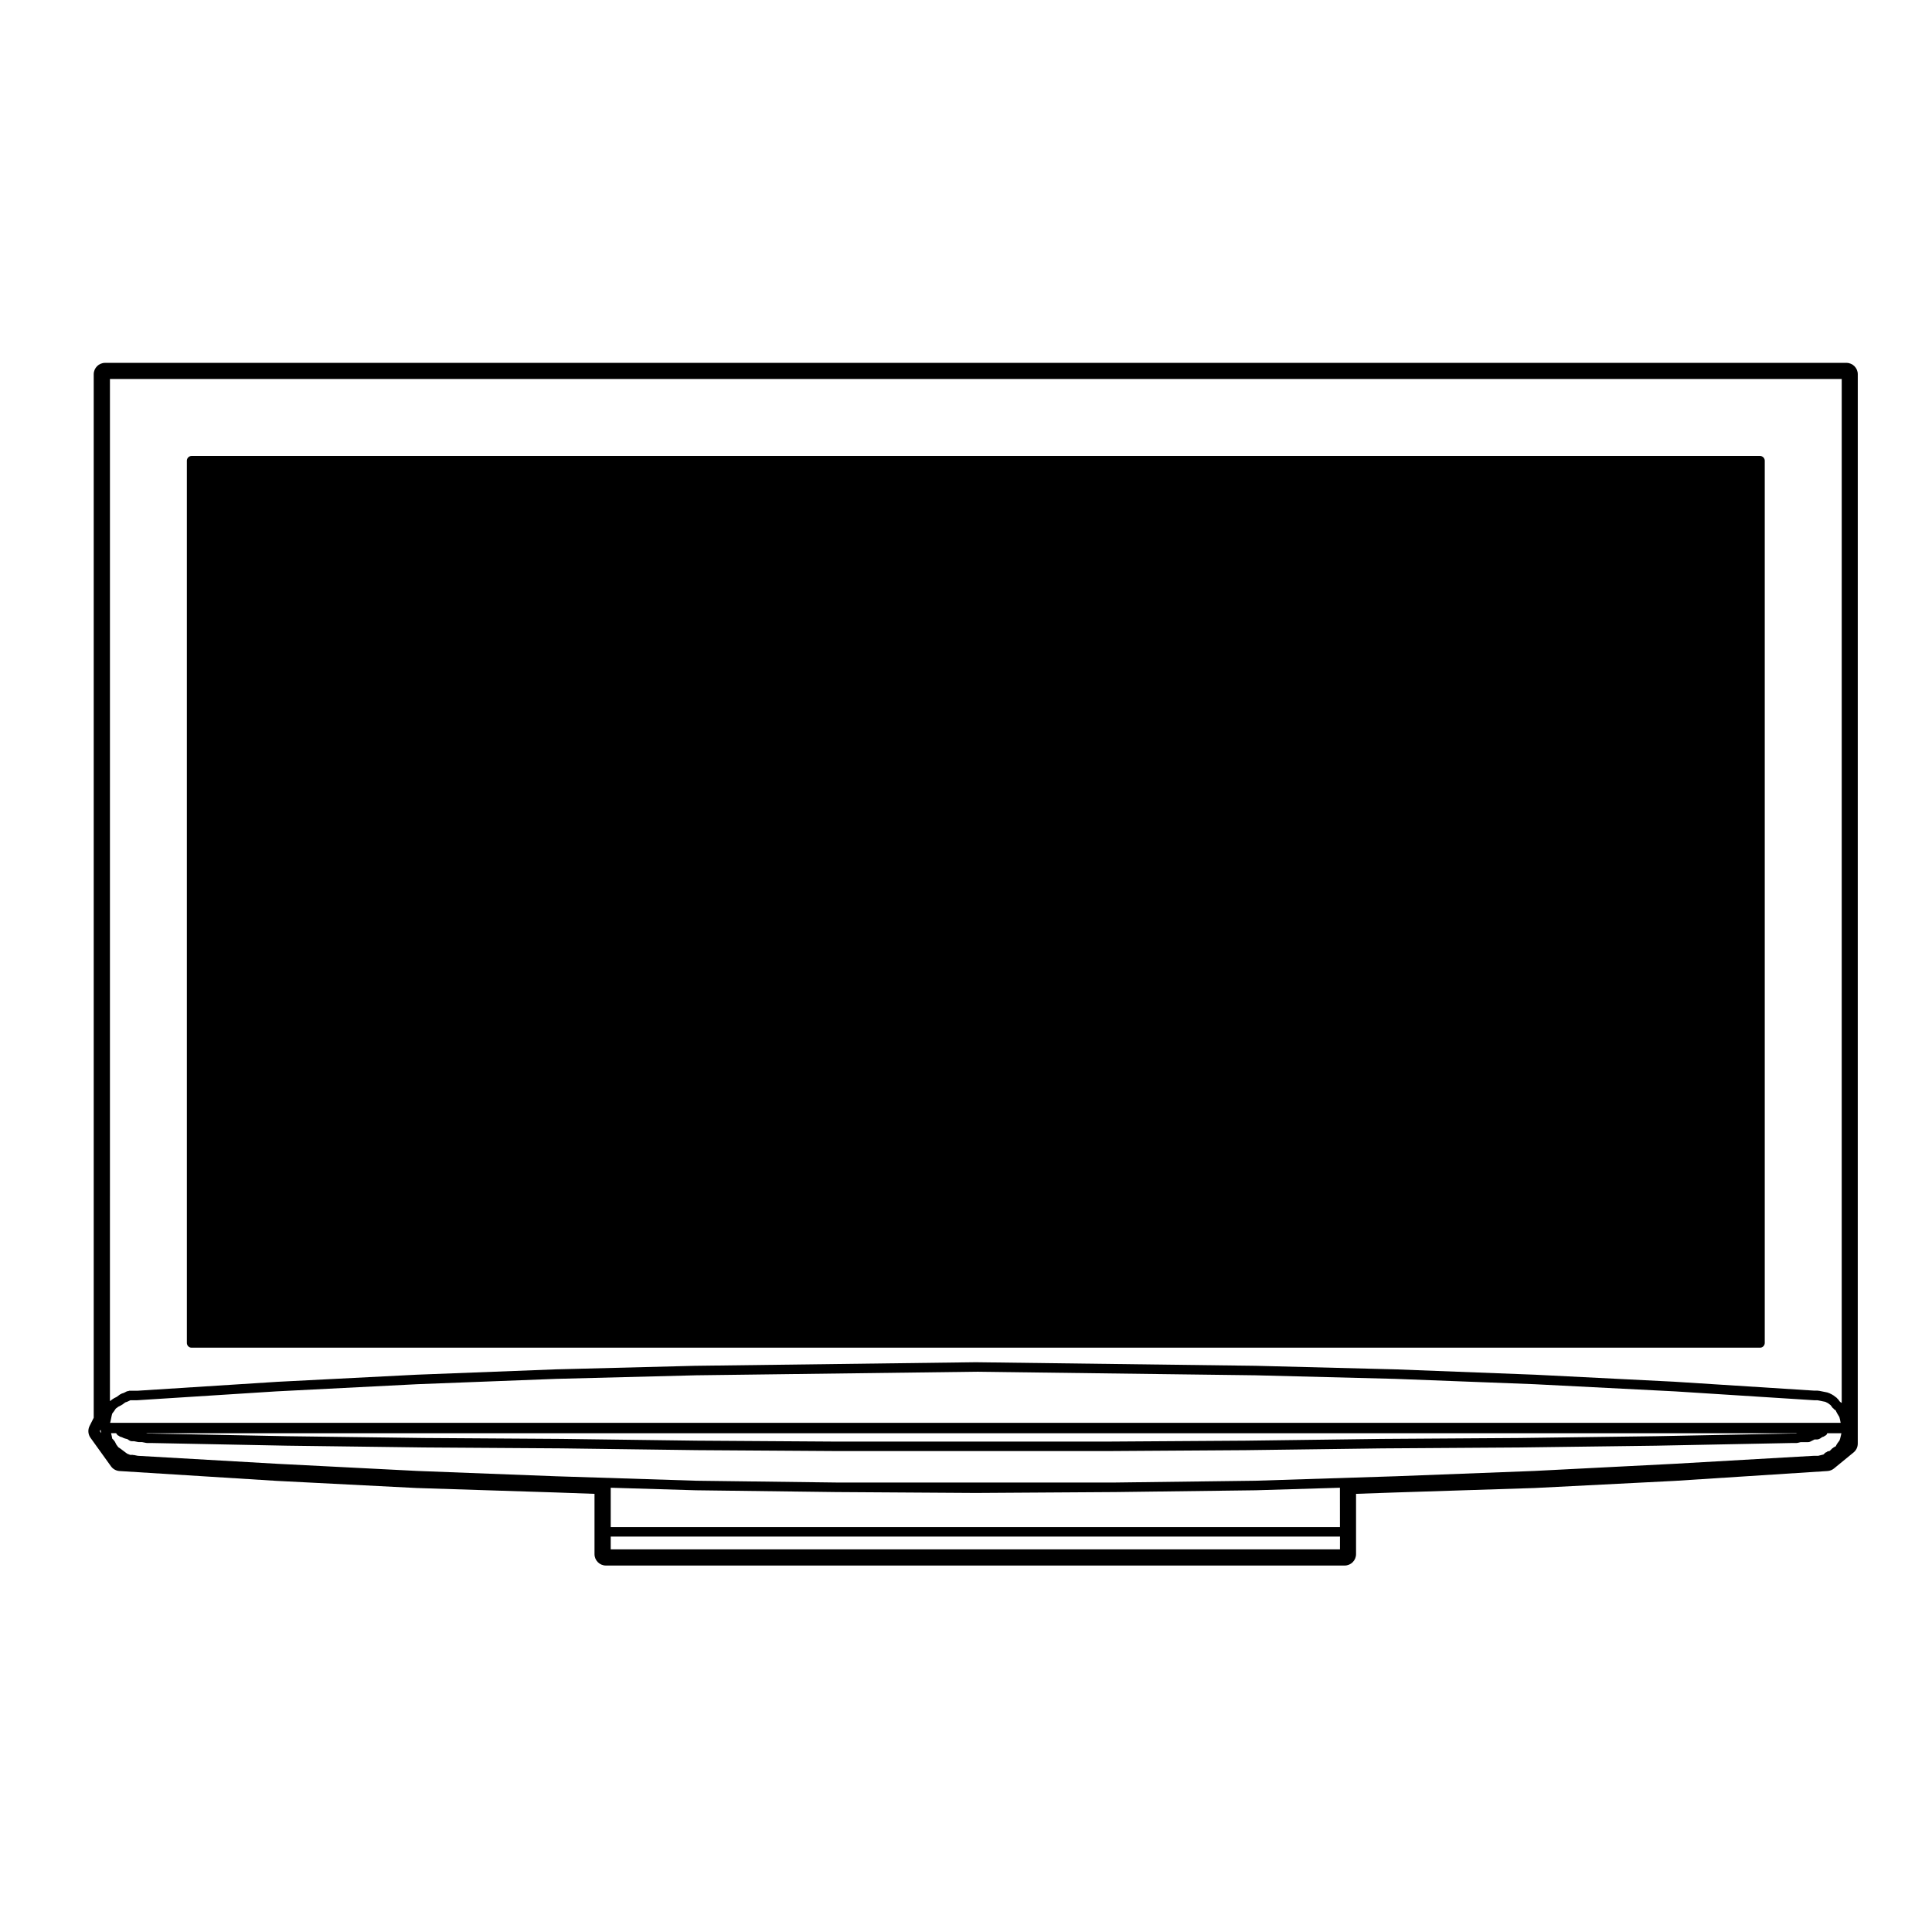 <?xml version="1.0" encoding="UTF-8"?>
<!-- Uploaded to: ICON Repo, www.svgrepo.com, Generator: ICON Repo Mixer Tools -->
<svg fill="#000000" width="800px" height="800px" version="1.1" viewBox="144 144 512 512" xmlns="http://www.w3.org/2000/svg">
 <g>
  <path d="m194.78 501.15h415.64c0.695 0 1.258-0.562 1.258-1.258v-233.8c0-0.695-0.562-1.258-1.258-1.258h-415.64c-0.695 0-1.258 0.562-1.258 1.258v233.8c-0.004 0.695 0.562 1.258 1.258 1.258z"/>
  <path d="m633.32 240.16h-461.46c-1.668 0-3.023 1.355-3.023 3.023v276.54l-1.102 2.191c-0.504 1.004-0.402 2.207 0.25 3.117l5.43 7.559c0.527 0.734 1.367 1.195 2.266 1.25l41.562 2.602 37.109 1.895 36.895 1.18 10.305 0.367v15.977c0 1.668 1.355 3.023 3.023 3.023h195.77c1.668 0 3.023-1.355 3.023-3.023v-15.977l10.551-0.367 36.832-1.18 37.129-1.891 40.426-2.606c0.629-0.039 1.23-0.277 1.719-0.676l5.195-4.254c0.707-0.574 1.109-1.438 1.109-2.344v-4.254l0.004-279.13c0-1.668-1.348-3.023-3.019-3.023zm-462.87 283.11 0.195-0.395 0.18 0.926zm2.867-2.797c0.004-0.012 0.016-0.016 0.02-0.031l0.238-1.18 0.156-0.629 0.559-0.75c0.004-0.012 0-0.02 0-0.02 0.016-0.023 0.031-0.031 0.039-0.039l0.348-0.523 0.699-0.523 0.828-0.414c0.031-0.016 0.035-0.055 0.066-0.074 0.047-0.023 0.098-0.016 0.133-0.047l0.781-0.586 0.516-0.172c0.023-0.004 0.023-0.035 0.051-0.047 0.035-0.012 0.082-0.004 0.109-0.023l0.68-0.336h1.828l0.082-0.004 37-2.359h0.066l37.07-1.887 36.828-1.414 37.059-0.945 74.113-0.945 74.113 0.945 37.059 0.945 36.844 1.414 37.074 1.891h0.066l37 2.359s0.055 0.004 0.082 0.004h0.82l2.078 0.414 0.676 0.336 0.727 0.539 0.598 0.801c0.047 0.059 0.121 0.039 0.172 0.09 0.059 0.059 0.066 0.152 0.137 0.203l0.434 0.293 0.316 0.641c0.012 0.02 0.023 0.023 0.035 0.039 0.012 0.016 0 0.035 0.012 0.051l0.621 1.031 0.172 0.691 0.172 0.855h-458.61l0.137-0.559c0.004-0.016 0-0.027 0-0.035zm446.95 3.344-0.312 0.082h-1.055l-36.133 0.711-36.125 0.473-36.363 0.238h-0.004l-36.133 0.473-36.363 0.238h-72.719l-36.363-0.238-35.895-0.473h-0.004l-36.363-0.238-36.359-0.473-36.133-0.711h-0.855l-0.395-0.082h433.11l0.023 0.012s0.016-0.012 0.023-0.012zm-121.16 30.785h-193.26v-3.387h193.26l-0.004 3.387zm0-5.906h-193.26v-10.43l22.555 0.672h0.023l37.074 0.473h0.004l37.074 0.238h0.004 0.016l37.074-0.238h0.004l37.074-0.473h0.023l22.32-0.672 0.008 10.43zm132.75-24.258-0.203 0.805-0.168 0.5-0.488 0.656v0.004l-0.098 0.121c-0.023 0.039-0.012 0.086-0.035 0.121-0.02 0.035-0.066 0.035-0.086 0.074l-0.289 0.562-0.562 0.289c-0.07 0.035-0.082 0.109-0.137 0.156-0.059 0.039-0.137 0.023-0.191 0.082l-0.699 0.699-0.605 0.152c-0.117 0.031-0.168 0.141-0.266 0.195-0.105 0.059-0.23 0.047-0.316 0.133l-0.465 0.465-0.605 0.152-0.785 0.195h-1.031c-0.016 0-0.02 0.016-0.02 0.016l-0.055-0.016-37.074 2.125-37.066 1.891-36.828 1.414h-0.047l-37.023 1.18-37.051 0.473h-74.117l-37.051-0.473-37.035-1.18h-0.035l-36.828-1.414-37.066-1.891-37.012-2.121-1.078-0.215c-0.051-0.012-0.082 0.031-0.125 0.023-0.047-0.004-0.07-0.051-0.117-0.051l-0.707-0.004-0.801-0.316-0.812-0.609-0.945-0.711c-0.012-0.012-0.031 0-0.039-0.012 0 0-0.012-0.023-0.02-0.031l-0.52-0.344-0.523-0.699-0.414-0.828c-0.031-0.055-0.105-0.066-0.148-0.121-0.039-0.055-0.035-0.152-0.082-0.195l-0.012-0.004-0.004-0.004-0.43-0.441-0.16-0.805c-0.004-0.012-0.016-0.02-0.02-0.031-0.004-0.012 0.004-0.02 0.004-0.031l-0.137-0.559h1.328l0.004 0.012c0.047 0.086 0.121 0.125 0.18 0.195 0.031 0.039 0.02 0.102 0.055 0.133l0.238 0.238c0.074 0.074 0.18 0.059 0.273 0.109 0.086 0.055 0.117 0.156 0.223 0.191l0.637 0.211 0.383 0.191c0.059 0.031 0.125 0.023 0.191 0.047 0.023 0.012 0.035 0.039 0.066 0.051l0.73 0.18 0.527 0.352c0.207 0.145 0.449 0.215 0.691 0.215h0.586l1.059 0.211c0.086 0.016 0.168 0.023 0.246 0.023h0.82l1.059 0.211c0.086 0.016 0.168 0.023 0.246 0.023h0.922l36.133 0.711h0.012l36.371 0.473h0.004l36.363 0.238 35.895 0.473h0.004l36.371 0.238h36.383l36.359 0.004h0.012l36.371-0.238h0.004l36.133-0.473 36.363-0.238h0.004l36.133-0.473h0.004l36.137-0.711h1.152c0.102 0 0.203-0.012 0.309-0.039l0.785-0.195h1.977c0.191 0 0.383-0.047 0.559-0.133l0.473-0.238 0.68-0.336h0.648c0.191 0 0.383-0.047 0.559-0.133l0.473-0.238c0.07-0.035 0.082-0.109 0.137-0.156 0.059-0.039 0.137-0.023 0.191-0.082l0.023-0.023 0.43-0.141c0.105-0.035 0.137-0.137 0.223-0.191 0.09-0.055 0.195-0.039 0.273-0.109l0.238-0.238c0.098-0.098 0.086-0.227 0.141-0.336h3.758zm0.207-8.641-0.453-0.309-0.586-0.777c-0.039-0.055-0.109-0.051-0.156-0.098-0.047-0.047-0.039-0.117-0.098-0.156l-0.945-0.711c-0.035-0.023-0.086-0.012-0.117-0.031-0.039-0.023-0.039-0.07-0.082-0.09l-0.945-0.473c-0.055-0.023-0.109 0.004-0.168-0.012-0.059-0.023-0.09-0.086-0.145-0.102l-2.359-0.477c-0.047-0.004-0.082 0.031-0.121 0.023-0.051-0.004-0.074-0.051-0.121-0.051h-0.945l-37-2.359-0.016-0.004-37.07-1.863-0.004 0.004-0.012-0.004-36.84-1.414h-0.016l-37.074-0.945h-0.02l-74.148-0.945h-0.031l-74.148 0.945-0.035-0.004-37.074 0.945h-0.016l-36.844 1.418-0.004 0.004-0.012-0.004-37.074 1.891-0.016 0.004-37 2.359h-2.125c-0.105 0-0.176 0.09-0.277 0.109-0.098 0.02-0.195-0.023-0.289 0.02l-0.855 0.43-0.637 0.211c-0.074 0.023-0.098 0.105-0.156 0.137-0.066 0.031-0.141 0.004-0.203 0.051l-0.867 0.648-0.816 0.414c-0.039 0.02-0.039 0.066-0.082 0.09-0.035 0.02-0.086 0.004-0.117 0.031l-0.816 0.613 0.004-270.88h458.94l-0.004 271.36z"/>
 </g>
</svg>